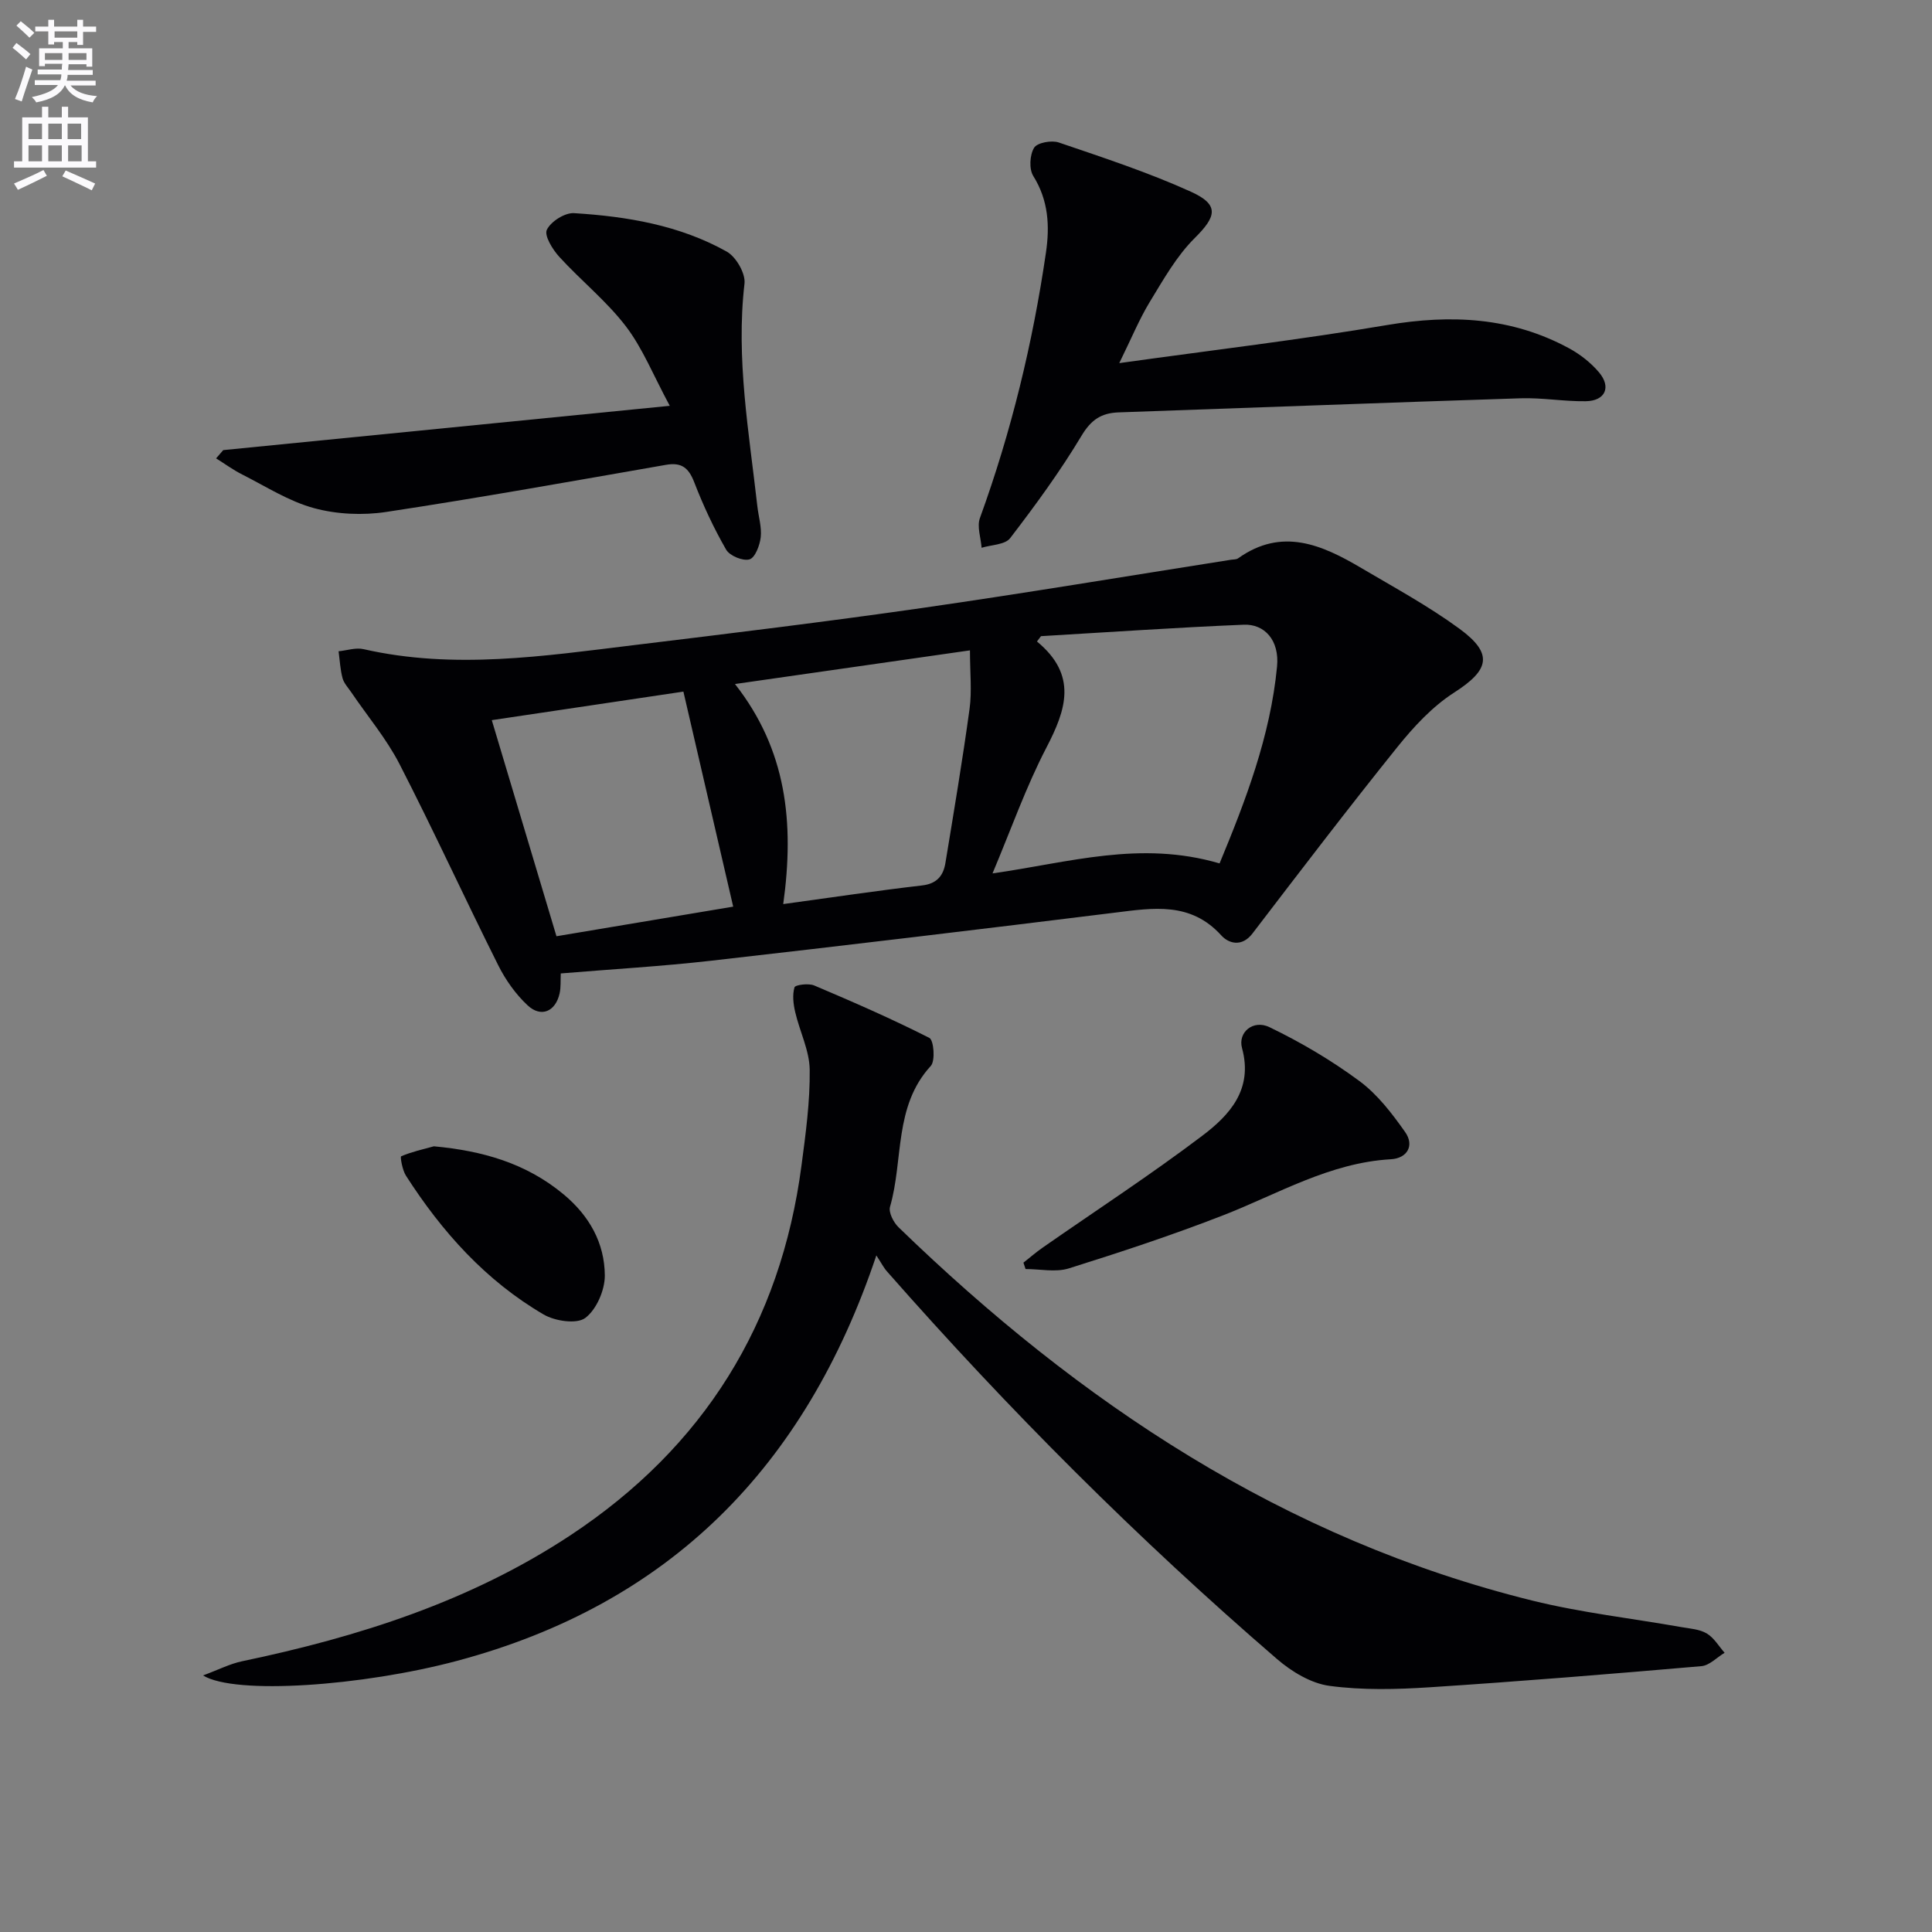 <svg enable-background="new 0 0 400 400" viewBox="0 0 400 400" xmlns="http://www.w3.org/2000/svg"><rect x="0" y="0" width="400" height="400" fill="#808080" stroke="none"/><path d="m2.6 9.9.8-1c.9.7 1.9 1.4 2.9 2.3l-.9 1.1c-1.1-1-2-1.8-2.8-2.4zm.5 10.6c.9-2.1 1.6-4.3 2.3-6.7.4.2.8.4 1.3.6-.7 2.1-1.5 4.3-2.2 6.6zm.3-15.2.9-.9c1 .8 2 1.6 2.8 2.4l-1 1c-.9-.9-1.8-1.7-2.7-2.5zm12.6-1.2h1.2v1.4h2.7v1.1h-2.7v2.7h-1.2v-.6h-1.8v1.3h4.9v3.8h-1.2v-.5h-3.7c0 .4-.1.9-.1 1.2h5.1v1h-5.2c0 .5-.1.9-.2 1.2h6v1h-5.2c1.1 1.3 2.9 2 5.5 2.2-.4.4-.7.8-.9 1.3-2.9-.5-4.8-1.6-5.7-3.5h-.1c-.8 1.7-2.7 2.9-5.9 3.5-.2-.4-.6-.8-.9-1.1 2.8-.6 4.6-1.4 5.4-2.5h-4.8v-1h5.3c.1-.3.2-.7.2-1.2h-4.9v-1h5c0-.4 0-.8.1-1.2h-3.6v.5h-1.2v-3.7h4.9v-1.3h-1.8v.5h-1.2v-2.7h-2.7v-1h2.7v-1.4h1.2v1.4h4.8zm-6.7 8.3h3.6c0-.4 0-.9 0-1.4h-3.6zm1.9-4.6h4.8v-1.3h-4.7v1.3zm6.7 3.2h-3.7v1.4h3.7z" fill="#fbfafc"/><path d="m8.7 22.1h1.3v2.2h2.8v-2.2h1.3v2.2h4.1v9.1h1.7v1.3h-17v-1.3h1.7v-9.1h4.1zm.3 13.1.7 1.2c-1.8.9-3.8 1.9-6 2.9-.2-.4-.5-.8-.8-1.3 2.3-1 4.4-1.9 6.1-2.8zm-3.1-6.4h2.8v-3.2h-2.8zm0 4.6h2.8v-3.3h-2.8zm4.1-4.6h2.8v-3.2h-2.8zm0 4.6h2.8v-3.3h-2.8zm3.6 1.9c2.1.9 4.1 1.8 6.1 2.7l-.7 1.4c-2.2-1.1-4.2-2-6.1-2.9zm3.2-9.7h-2.8v3.2h2.8zm-2.7 7.8h2.8v-3.3h-2.8z" fill="#fbfafc"/><g fill="#010104"><path d="m116.1 201.54c-.07 1.48.05 2.86-.24 4.14-.84 3.75-3.83 5.07-6.62 2.47-2.48-2.31-4.58-5.28-6.1-8.33-6.92-13.82-13.36-27.88-20.42-41.62-2.71-5.27-6.63-9.91-9.98-14.85-.65-.96-1.53-1.88-1.82-2.94-.48-1.8-.57-3.71-.82-5.57 1.73-.17 3.56-.81 5.17-.44 18.73 4.27 37.34 1.43 55.94-.83 19.94-2.42 39.88-4.85 59.75-7.7 21.34-3.07 42.61-6.63 63.91-9.98.49-.08 1.09-.03 1.46-.29 9.07-6.48 17.37-2.81 25.51 2 6.86 4.05 13.92 7.88 20.32 12.57 7.1 5.2 6.19 8.55-1.11 13.23-4.49 2.88-8.35 7.06-11.74 11.27-10.21 12.7-20.1 25.66-30 38.6-2.19 2.86-4.91 2.1-6.46.39-6.36-7-14.08-5.69-22.07-4.7-27.84 3.45-55.7 6.78-83.58 9.95-10.22 1.16-20.51 1.75-31.1 2.63zm136.4-22.78c5.35-12.91 10.52-26.32 11.9-40.77.52-5.44-2.59-8.83-6.9-8.65-14 .58-27.98 1.55-41.97 2.37-.28.37-.56.74-.84 1.1 8.47 6.99 6.04 14.13 1.94 22.01-4.22 8.12-7.28 16.84-11.14 26.01 15.93-2.27 30.59-6.88 47.01-2.07zm-90.34 8.42c10.11-1.38 19.41-2.78 28.76-3.86 3.09-.36 4.39-2.05 4.82-4.66 1.75-10.63 3.54-21.25 5-31.92.5-3.67.08-7.47.08-12.09-16.79 2.41-32.4 4.64-48.65 6.97 10.67 13.6 12.33 28.62 9.99 45.56zm-10.36.53c-3.53-15.25-6.91-29.85-10.31-44.52-13.42 2-26.76 3.99-39.67 5.91 4.47 14.95 8.91 29.79 13.39 44.74 12.08-2.02 24.3-4.07 36.59-6.13z"/><path d="m181.44 259.92c-14.73 43.94-42.94 72.25-86.88 83.96-19.48 5.19-45.93 7.09-52.52 3 3.22-1.19 5.59-2.42 8.11-2.94 24.07-5.04 47.26-12.4 67.97-26.09 27.55-18.21 43.51-43.79 47.82-76.54.87-6.58 1.78-13.23 1.7-19.83-.05-3.98-2.07-7.92-3-11.93-.39-1.67-.61-3.56-.15-5.13.15-.52 2.91-.89 4.08-.39 8.05 3.41 16.07 6.91 23.85 10.86.91.46 1.26 4.74.29 5.8-7.7 8.38-5.63 19.47-8.44 29.16-.34 1.17.73 3.24 1.76 4.24 37.5 36.36 79.85 64.59 131.24 77.3 10.12 2.5 20.58 3.67 30.87 5.49 1.78.31 3.76.43 5.24 1.32 1.49.89 2.48 2.63 3.68 3.99-1.6.96-3.14 2.63-4.81 2.77-18.72 1.62-37.44 3.15-56.19 4.37-6.92.45-13.98.63-20.8-.29-3.81-.51-7.82-2.93-10.84-5.53-28.8-24.83-55.63-51.67-80.74-80.23-.67-.73-1.12-1.64-2.24-3.36z"/><path d="m231.73 75.18c19.39-2.71 37.49-4.84 55.43-7.88 13.24-2.24 25.81-1.65 37.73 4.83 2.28 1.24 4.48 2.97 6.15 4.94 2.62 3.09 1.3 5.95-2.75 6-4.47.06-8.96-.75-13.43-.61-27.75.89-55.5 1.96-83.25 2.92-3.59.12-5.71 1.52-7.7 4.85-4.42 7.37-9.53 14.36-14.77 21.19-1.05 1.37-3.9 1.37-5.91 1.99-.15-2.06-.99-4.37-.35-6.15 6.49-17.85 10.93-36.19 13.67-54.95.81-5.51.53-10.83-2.62-15.87-.9-1.44-.74-4.36.17-5.85.65-1.06 3.62-1.6 5.11-1.09 9.22 3.14 18.52 6.19 27.37 10.2 5.93 2.69 5.28 5.12.79 9.57-3.77 3.74-6.5 8.61-9.31 13.22-2.19 3.6-3.8 7.55-6.33 12.69z"/><path d="m46.22 93.19c30.26-3 60.51-6 92.45-9.17-3.45-6.4-5.63-11.95-9.12-16.5-4-5.22-9.29-9.45-13.76-14.35-1.39-1.52-3.15-4.39-2.57-5.6.83-1.72 3.73-3.56 5.63-3.44 10.99.68 21.86 2.5 31.61 7.96 1.93 1.08 3.92 4.52 3.68 6.62-1.8 15.56.94 30.79 2.66 46.1.24 2.15.93 4.33.7 6.41-.19 1.68-1.16 4.25-2.32 4.59-1.36.4-4.1-.73-4.84-2.01-2.56-4.45-4.75-9.15-6.6-13.94-1.16-3-2.62-4.19-5.86-3.62-19.28 3.36-38.55 6.82-57.9 9.75-4.87.74-10.25.5-14.98-.79-5.2-1.41-9.96-4.49-14.85-6.96-1.89-.95-3.61-2.22-5.41-3.34.48-.57.98-1.14 1.48-1.71z"/><path d="m211.89 261.42c1.33-1.04 2.6-2.16 3.99-3.12 11.03-7.69 22.31-15.04 33.02-23.14 5.68-4.29 10.58-9.61 8.25-18.16-.9-3.28 2.31-5.96 5.67-4.34 6.5 3.13 12.82 6.86 18.62 11.15 3.74 2.76 6.76 6.71 9.48 10.57 1.98 2.81.41 5.44-2.95 5.63-12.67.72-23.33 7.16-34.72 11.6-10.5 4.09-21.22 7.63-31.97 11-2.73.85-5.95.13-8.95.13-.15-.45-.29-.88-.44-1.32z"/><path d="m89.83 237.33c10.03.93 19.08 3.47 26.87 9.96 5.33 4.44 8.47 10.06 8.52 16.76.02 3.04-1.72 7.08-4.05 8.82-1.76 1.32-6.25.66-8.6-.71-12.01-7.01-21.08-17.14-28.53-28.76-.74-1.15-1.21-3.91-.99-4 2.16-.93 4.5-1.44 6.78-2.07z"/></g></svg>
